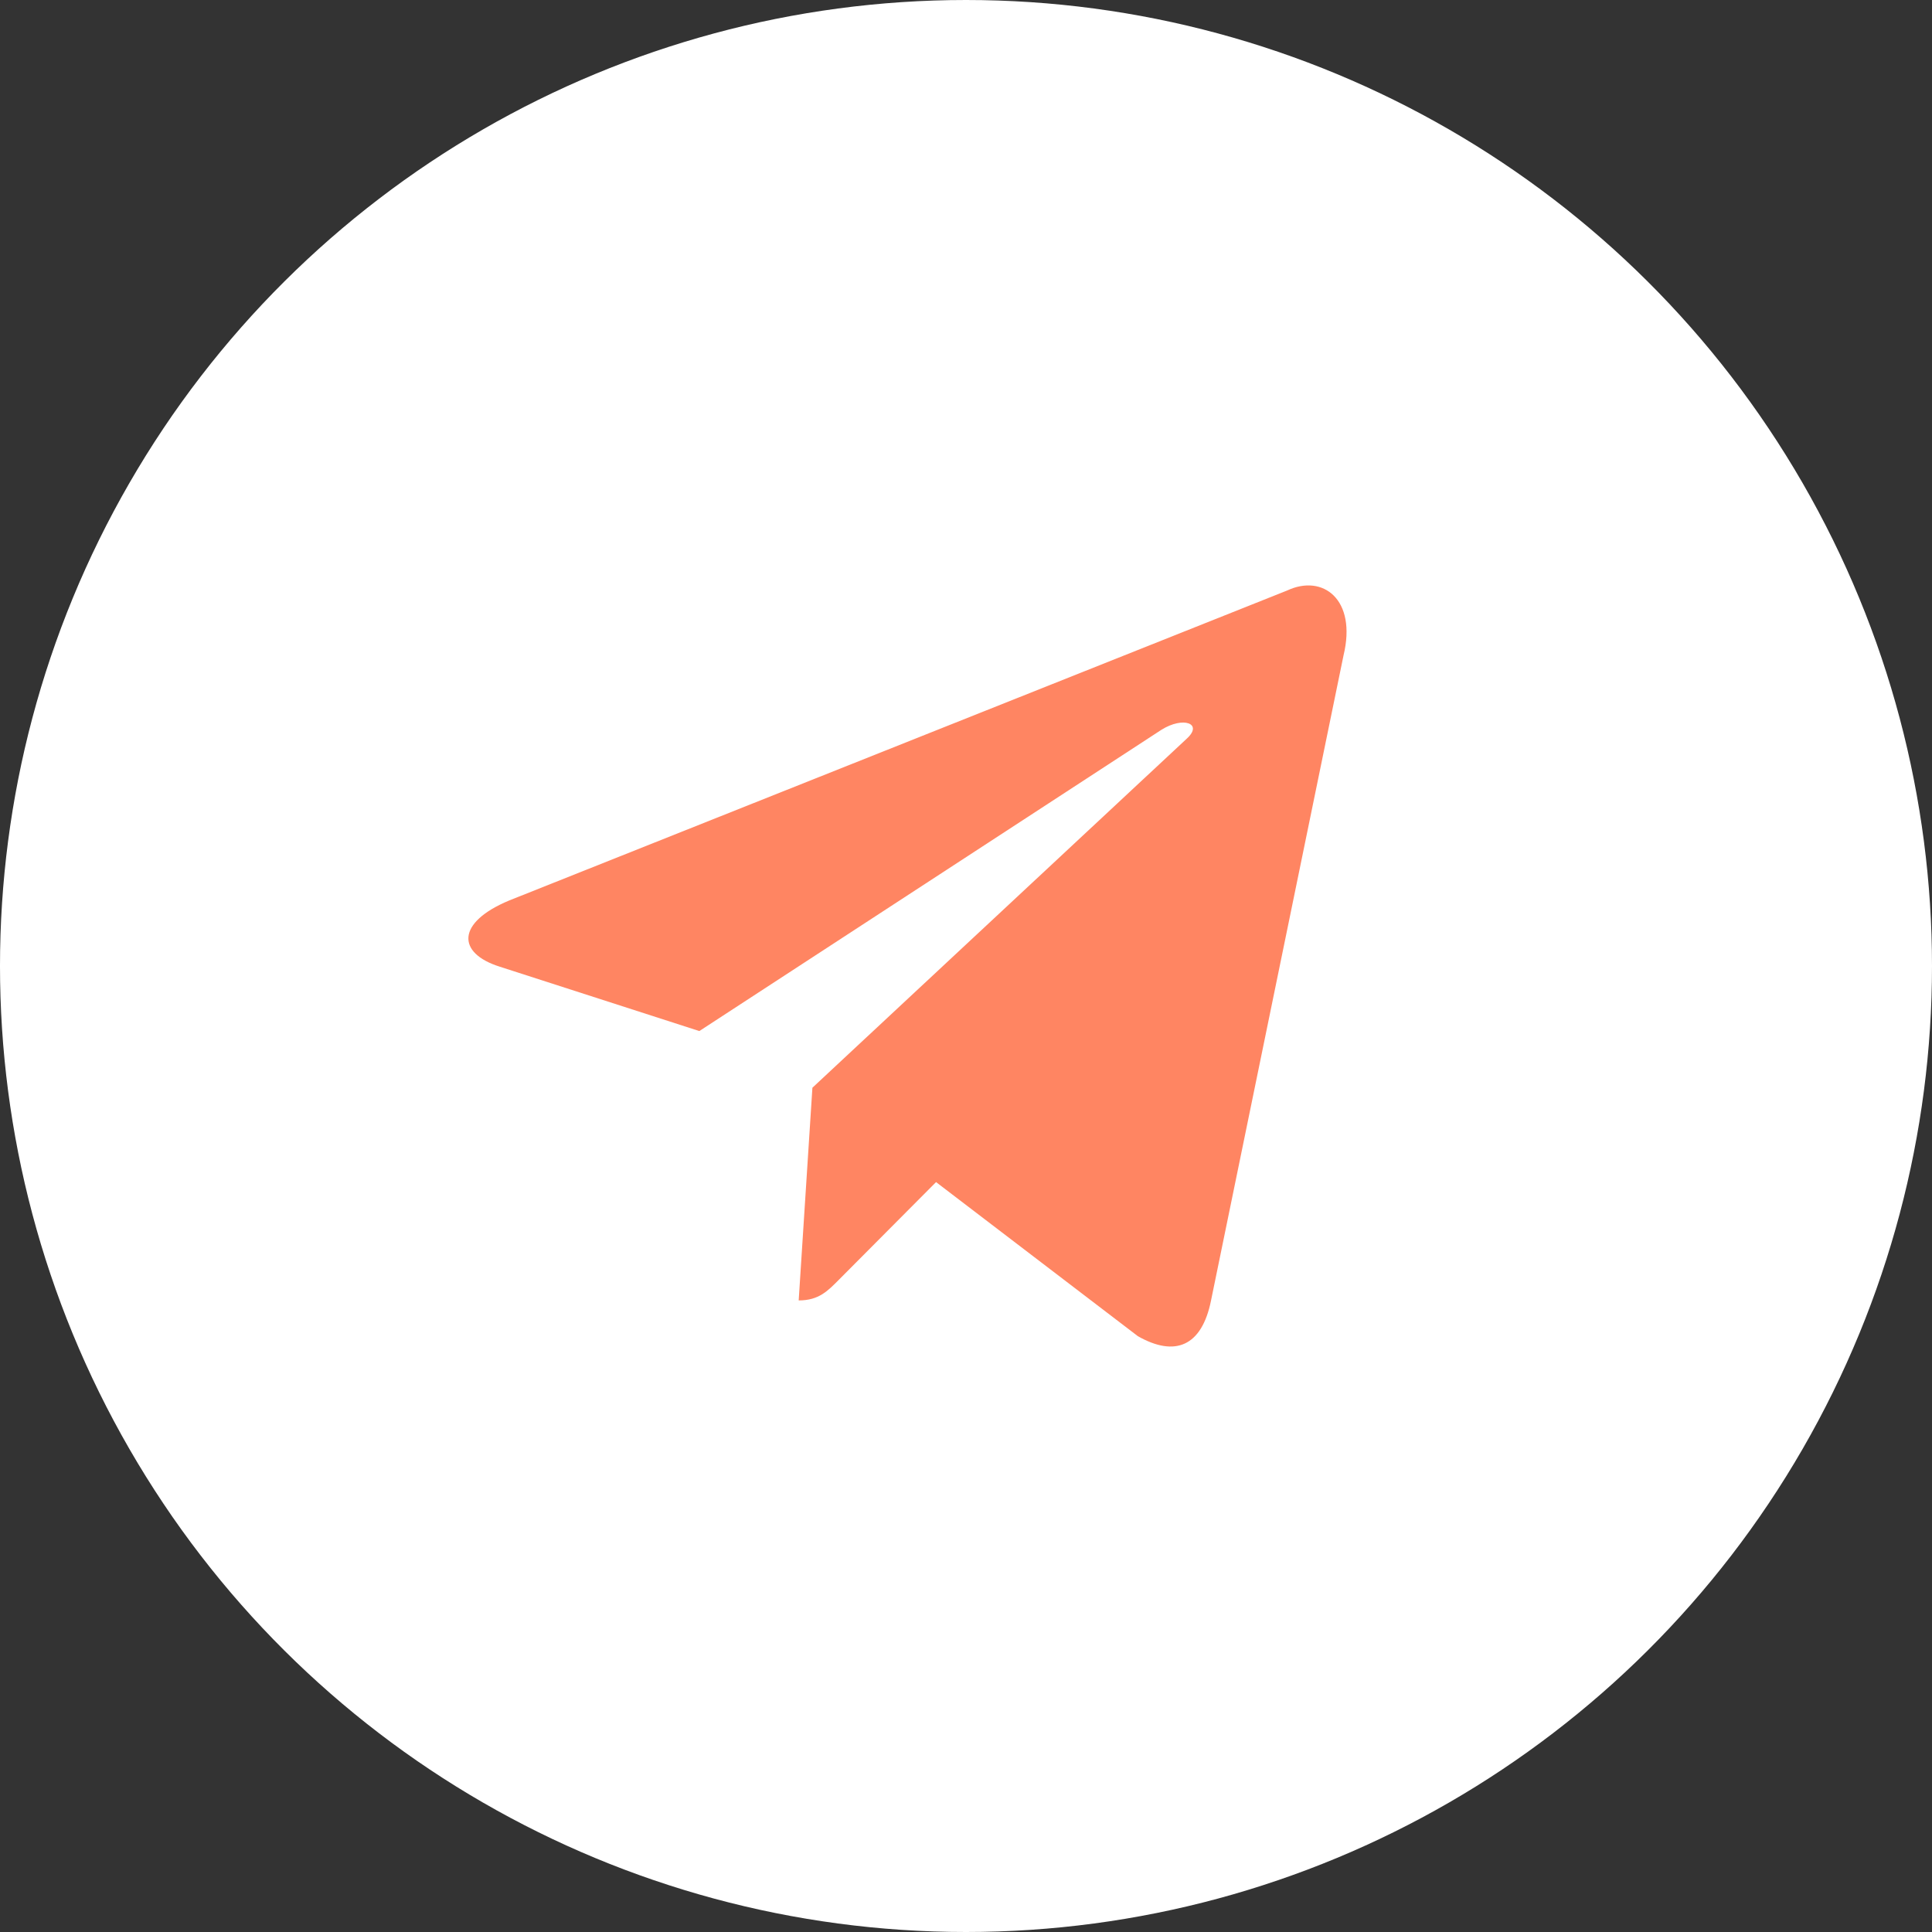<?xml version="1.0" encoding="UTF-8"?> <svg xmlns="http://www.w3.org/2000/svg" width="40" height="40" viewBox="0 0 40 40" fill="none"><rect x="0" y="0" width="40" height="40" fill="#333333" stroke="none"/><circle cx="20" cy="20" r="20" transform="rotate(-90 20 20)" fill="white"></circle><path d="M16.82 22.52L16.536 26.924C16.954 26.924 17.138 26.727 17.372 26.492L19.38 24.474L23.558 27.664C24.327 28.102 24.882 27.875 25.073 26.926L27.816 13.571C28.097 12.408 27.387 11.88 26.651 12.225L10.546 18.642C9.447 19.098 9.453 19.732 10.346 20.014L14.479 21.347L24.047 15.109C24.499 14.826 24.913 14.979 24.573 15.291L16.82 22.52L16.82 22.52Z" fill="#FF8562"></path></svg> 